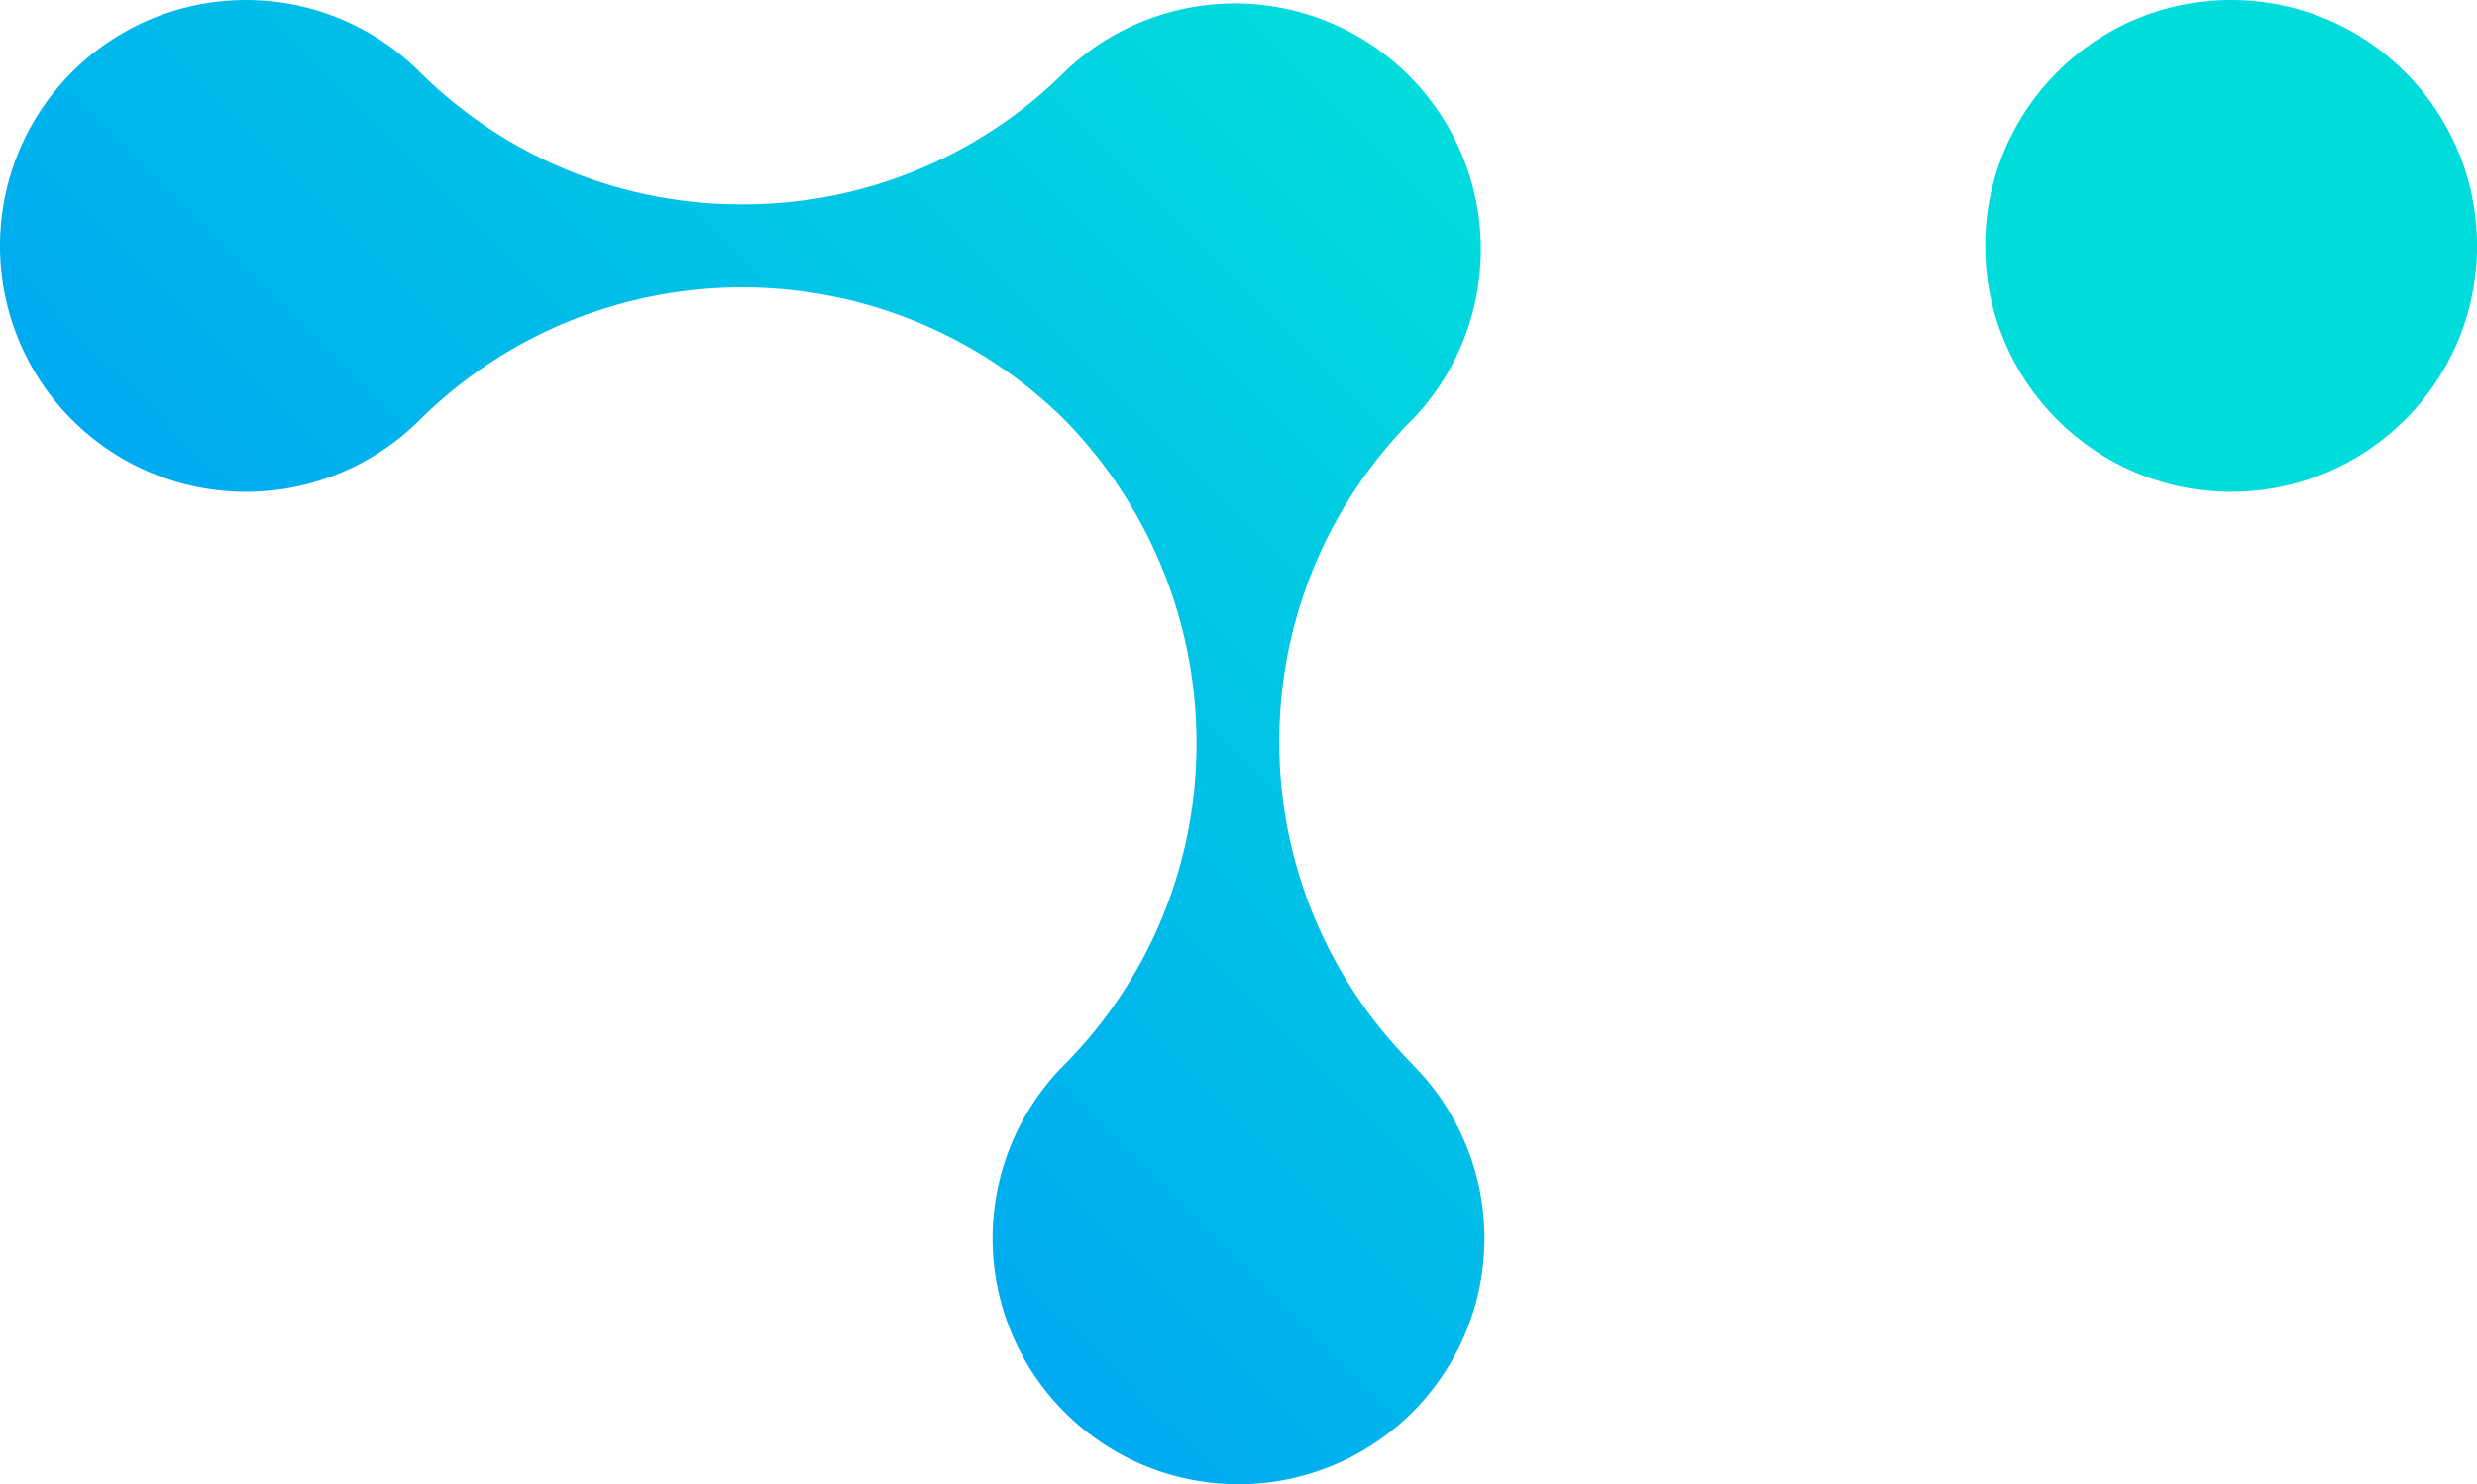 <svg xmlns="http://www.w3.org/2000/svg" xmlns:xlink="http://www.w3.org/1999/xlink" viewBox="0 0 415.27 248.87"><defs><style>.cls-1{fill:#00dcdc;}.cls-2{fill:url(#未命名的渐变_24);}</style><linearGradient id="未命名的渐变_24" x1="95.28" y1="153.59" x2="236.79" y2="12.08" gradientUnits="userSpaceOnUse"><stop offset="0" stop-color="#00aaf0"/><stop offset="1" stop-color="#01dcdc"/></linearGradient></defs><title>资源 1</title><g id="图层_2" data-name="图层 2"><g id="图层_1-2" data-name="图层 1"><circle class="cls-1" cx="374.05" cy="41.23" r="41.23"/><path class="cls-2" d="M236.89,178.58a41.23,41.23,0,1,1-58.58.08h0a76.27,76.27,0,0,0,22.29-54.14,77.43,77.43,0,0,0-22.06-54.07h0a76.86,76.86,0,0,0-108-.22,41.23,41.23,0,1,1-.47-58.46h0a76.39,76.39,0,0,0,54.35,22.5A76.33,76.33,0,0,0,178.55,12h0a41.23,41.23,0,0,1,58.57,58l-.14.13a76.62,76.62,0,0,0-.09,108.4Z"/></g></g></svg>
